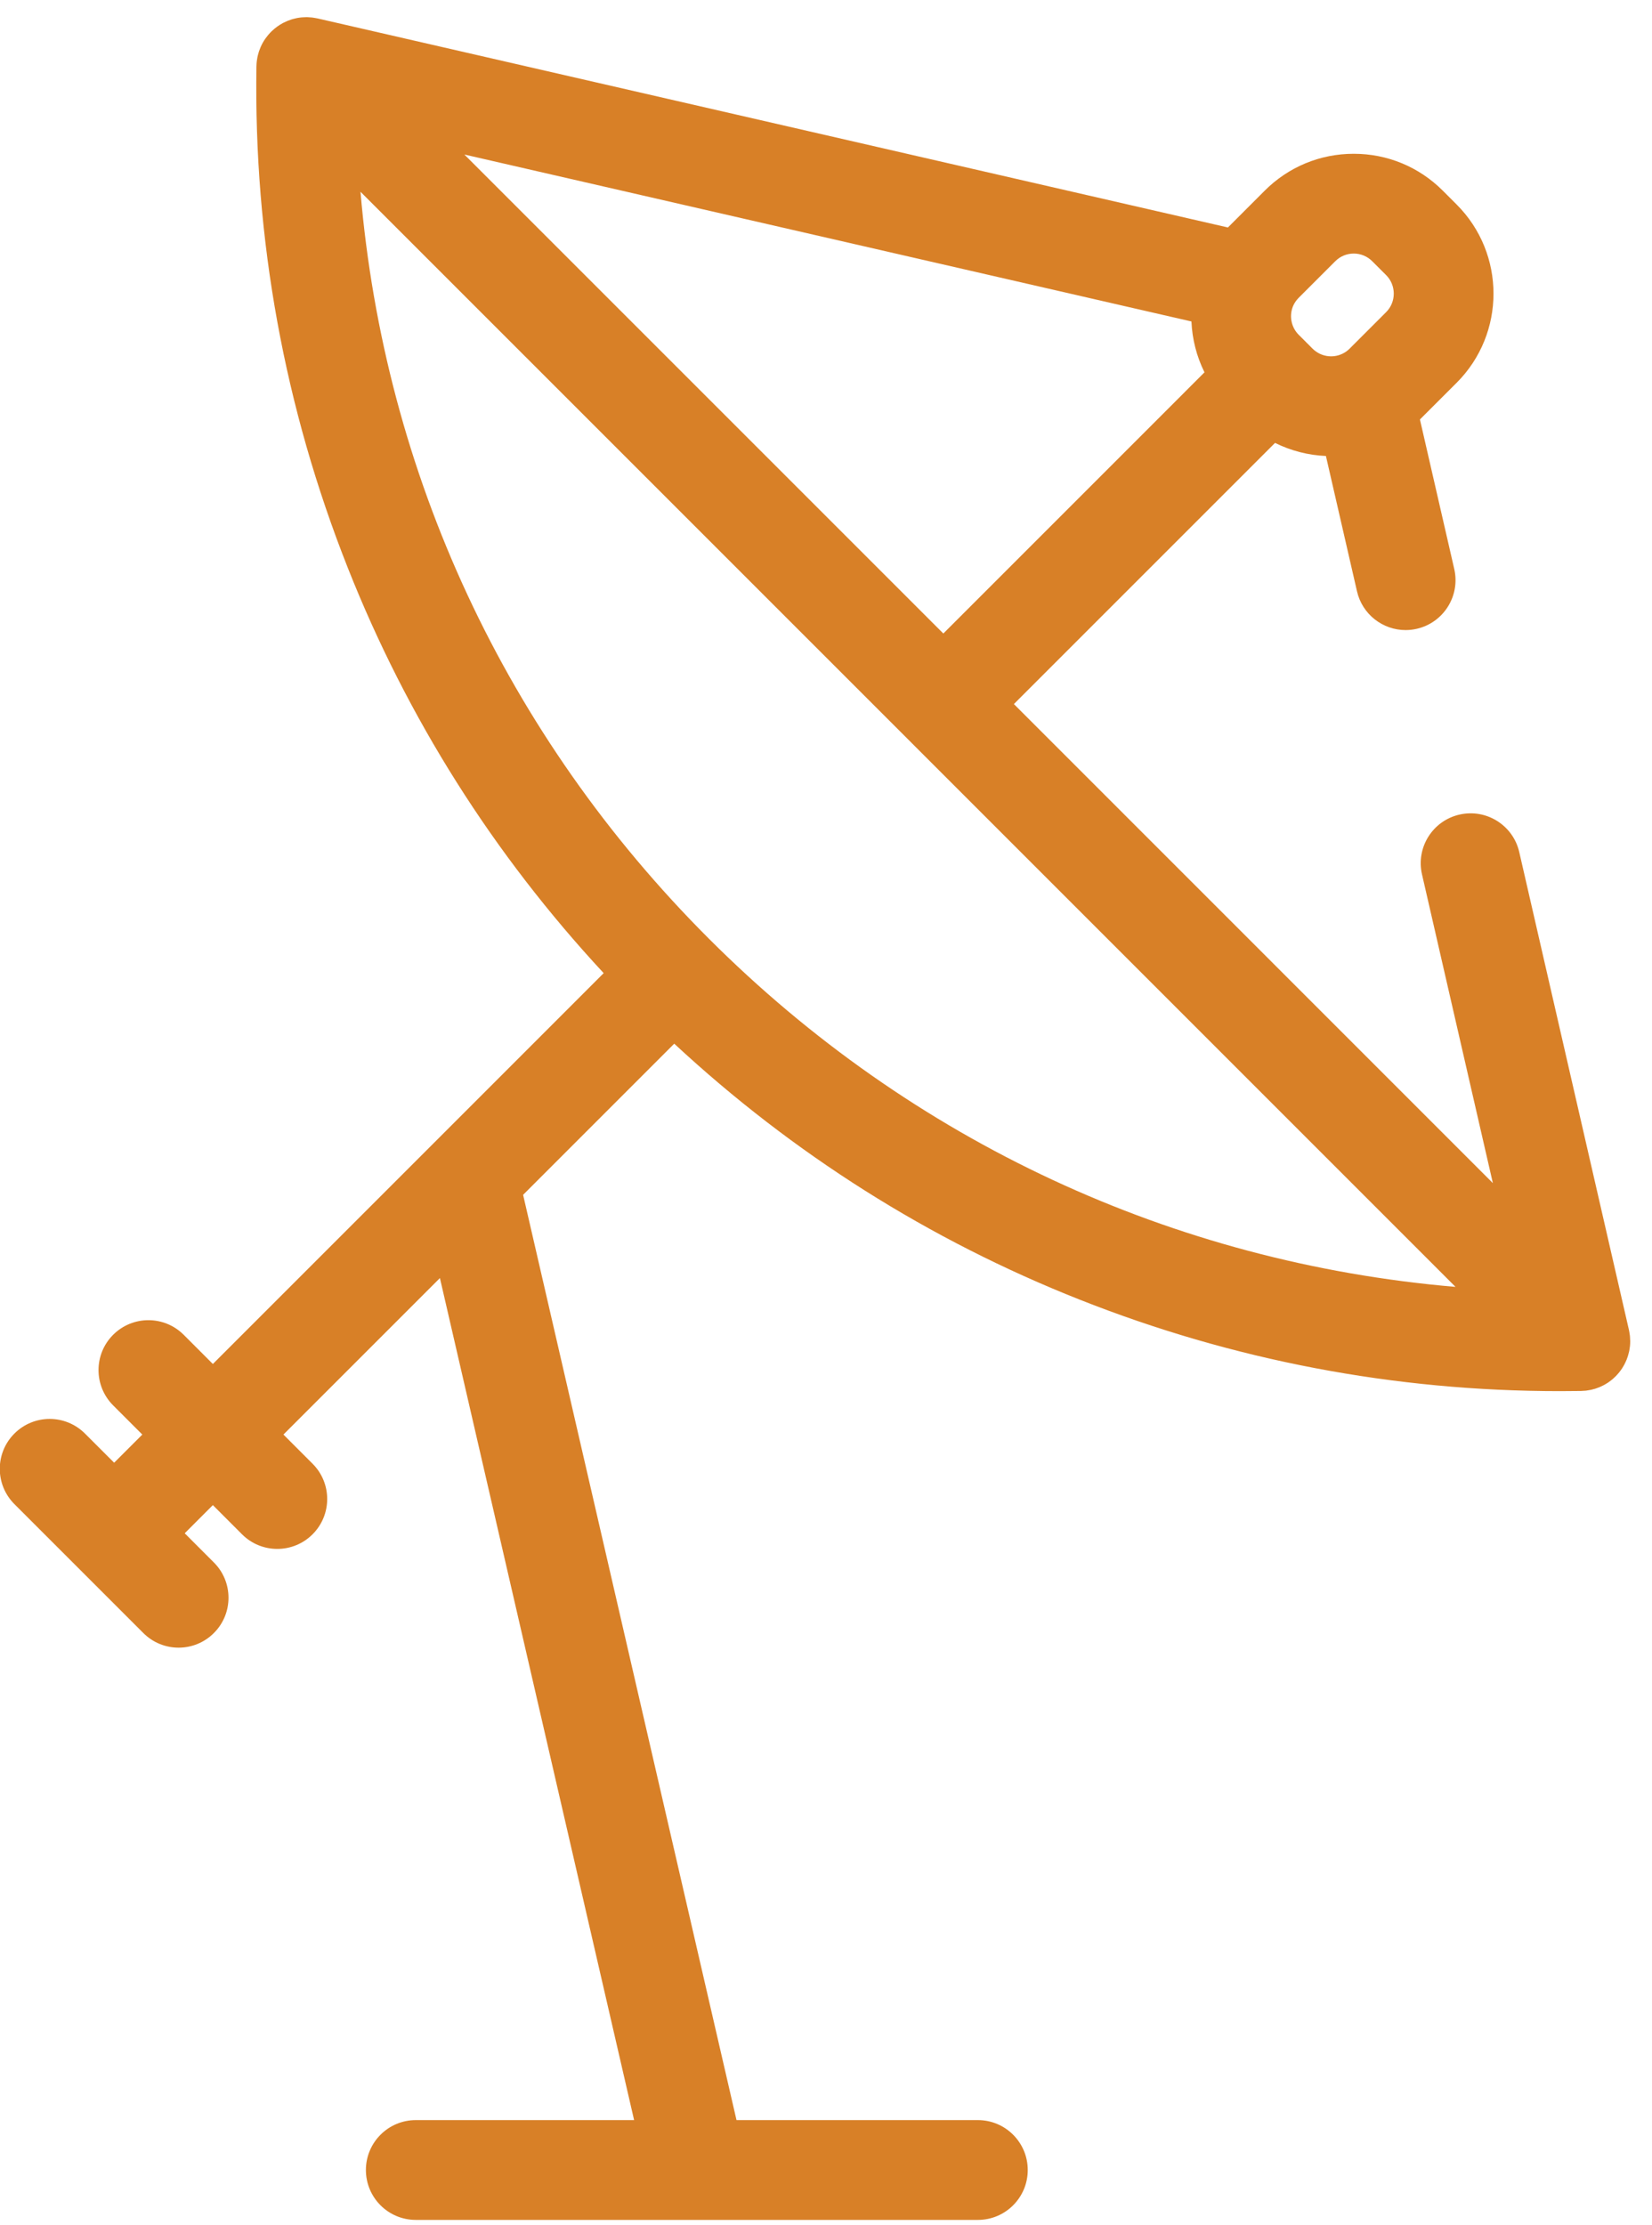 <svg width="75" height="101" viewBox="0 0 75 101" fill="none" xmlns="http://www.w3.org/2000/svg">
<g id="Group">
<g id="Group_2">
<path id="Vector" d="M74.01 60.877C74.009 60.813 74.005 60.748 74 60.683C73.999 60.669 73.998 60.655 73.997 60.642C73.991 60.589 73.982 60.537 73.973 60.484C73.968 60.459 73.964 60.434 73.959 60.408C73.957 60.398 73.956 60.387 73.953 60.376L68.973 38.681C68.693 37.462 67.477 36.701 66.258 36.981C65.039 37.26 64.278 38.476 64.558 39.695L67.775 53.71L46.03 31.963L57.886 20.107C58.609 20.465 59.397 20.667 60.196 20.701L61.607 26.845C61.848 27.894 62.781 28.604 63.813 28.604C63.98 28.604 64.151 28.585 64.321 28.546C65.541 28.266 66.302 27.05 66.022 25.831L64.464 19.042C64.468 19.039 64.471 19.036 64.475 19.032L66.135 17.373C68.361 15.142 68.36 11.515 66.133 9.287L65.505 8.659C64.425 7.577 62.988 6.981 61.46 6.981C59.931 6.981 58.495 7.577 57.416 8.657L55.759 10.315C55.755 10.319 55.752 10.323 55.748 10.327L14.414 0.836C14.413 0.836 14.412 0.836 14.41 0.836C14.388 0.83 14.365 0.827 14.342 0.823C14.294 0.813 14.247 0.805 14.199 0.799C14.176 0.796 14.152 0.794 14.128 0.792C14.079 0.787 14.029 0.783 13.98 0.782C13.967 0.781 13.955 0.78 13.943 0.779C13.932 0.779 13.922 0.78 13.912 0.78C13.861 0.78 13.81 0.782 13.76 0.786C13.738 0.787 13.717 0.788 13.695 0.79C13.629 0.796 13.563 0.805 13.498 0.817C13.476 0.821 13.454 0.827 13.433 0.831C13.388 0.841 13.343 0.851 13.299 0.863C13.272 0.871 13.245 0.88 13.219 0.888C13.179 0.901 13.14 0.914 13.101 0.93C13.077 0.939 13.053 0.948 13.03 0.958C12.984 0.977 12.939 0.998 12.895 1.021C12.88 1.028 12.866 1.035 12.852 1.042C12.664 1.141 12.49 1.267 12.335 1.417C12.334 1.417 12.334 1.418 12.333 1.418C12.283 1.467 12.235 1.518 12.189 1.572C12.187 1.574 12.184 1.577 12.182 1.579C12.138 1.631 12.096 1.685 12.056 1.741C12.054 1.744 12.052 1.747 12.049 1.751C12.005 1.814 11.963 1.879 11.926 1.947C11.893 2.006 11.864 2.066 11.837 2.126C11.834 2.133 11.831 2.14 11.829 2.146C11.805 2.203 11.782 2.259 11.763 2.316C11.756 2.338 11.75 2.359 11.743 2.38C11.729 2.425 11.717 2.47 11.706 2.515C11.7 2.54 11.695 2.564 11.689 2.589C11.68 2.636 11.672 2.683 11.665 2.73C11.662 2.752 11.659 2.774 11.656 2.796C11.649 2.865 11.644 2.935 11.643 3.004C11.643 3.006 11.642 3.007 11.642 3.008C11.518 10.856 12.914 18.519 15.792 25.784C18.495 32.609 22.4 38.785 27.406 44.178L19.658 51.928L9.664 61.922L8.34 60.597C7.455 59.712 6.021 59.712 5.136 60.597C4.252 61.481 4.252 62.916 5.136 63.8L6.461 65.126L5.182 66.404L3.857 65.08C2.972 64.195 1.539 64.195 0.654 65.08C-0.231 65.964 -0.231 67.398 0.654 68.283L6.507 74.136C6.949 74.579 7.529 74.8 8.109 74.8C8.688 74.8 9.268 74.579 9.71 74.136C10.595 73.252 10.595 71.817 9.71 70.933L8.386 69.608L9.664 68.329L10.987 69.653C11.429 70.096 12.009 70.317 12.589 70.317C13.169 70.317 13.748 70.096 14.19 69.654C15.075 68.77 15.076 67.336 14.192 66.451L12.868 65.126L19.972 58.022L28.788 96.248H18.877C17.626 96.248 16.612 97.263 16.612 98.514C16.612 99.765 17.626 100.779 18.877 100.779H31.619C31.624 100.779 31.628 100.779 31.632 100.779C31.635 100.779 31.639 100.779 31.642 100.779H44.394C45.645 100.779 46.659 99.765 46.659 98.514C46.659 97.263 45.645 96.248 44.394 96.248H33.437L23.749 54.243L30.61 47.381C36.004 52.388 42.181 56.293 49.005 58.996C55.974 61.757 63.307 63.155 70.818 63.155C71.123 63.155 71.43 63.152 71.735 63.148C71.738 63.148 71.741 63.148 71.744 63.148C71.747 63.148 71.75 63.148 71.754 63.148C71.759 63.148 71.765 63.148 71.77 63.148C71.8 63.148 71.83 63.144 71.859 63.142C71.898 63.14 71.937 63.139 71.976 63.135C71.984 63.134 71.991 63.135 71.999 63.134C72.036 63.13 72.071 63.122 72.108 63.116C72.136 63.112 72.164 63.108 72.191 63.102C72.209 63.099 72.226 63.096 72.243 63.092C72.247 63.091 72.249 63.091 72.253 63.09C72.271 63.086 72.287 63.08 72.305 63.075C72.316 63.073 72.326 63.07 72.336 63.067C72.358 63.062 72.381 63.056 72.403 63.05C72.422 63.044 72.442 63.038 72.462 63.031C72.488 63.023 72.513 63.012 72.539 63.002C72.543 63.001 72.547 63 72.551 62.998C72.57 62.991 72.59 62.984 72.609 62.976C72.629 62.968 72.647 62.961 72.666 62.952C72.699 62.938 72.729 62.922 72.76 62.906C72.776 62.898 72.793 62.891 72.808 62.883C72.825 62.874 72.843 62.865 72.859 62.855C72.895 62.835 72.93 62.813 72.965 62.791C72.975 62.784 72.986 62.778 72.997 62.771C73.012 62.761 73.027 62.751 73.041 62.741C73.079 62.714 73.115 62.686 73.152 62.657C73.157 62.653 73.163 62.649 73.168 62.645C73.17 62.644 73.172 62.642 73.174 62.64C73.187 62.63 73.2 62.62 73.212 62.609C73.248 62.579 73.281 62.547 73.315 62.514C73.334 62.496 73.353 62.479 73.371 62.46C73.402 62.428 73.432 62.394 73.461 62.359C73.479 62.338 73.498 62.318 73.515 62.296C73.542 62.261 73.567 62.227 73.593 62.191C73.61 62.167 73.627 62.143 73.644 62.118C73.666 62.083 73.687 62.047 73.708 62.011C73.724 61.984 73.739 61.958 73.753 61.93C73.773 61.892 73.791 61.853 73.808 61.815C73.82 61.788 73.833 61.761 73.844 61.734C73.862 61.691 73.877 61.647 73.892 61.602C73.9 61.579 73.909 61.555 73.915 61.531C73.931 61.48 73.944 61.428 73.955 61.375C73.96 61.357 73.964 61.34 73.968 61.322C73.98 61.261 73.989 61.199 73.996 61.137C73.997 61.126 73.999 61.116 74 61.105C74.007 61.037 74.01 60.969 74.01 60.9C74.01 60.894 74.011 60.889 74.011 60.883C74.01 60.881 74.01 60.879 74.01 60.877ZM58.725 13.849C58.785 13.727 58.864 13.616 58.961 13.518L60.621 11.859C60.845 11.635 61.143 11.511 61.46 11.511C61.776 11.511 62.075 11.635 62.3 11.861L62.93 12.49C63.392 12.953 63.392 13.707 62.93 14.17L61.271 15.829C61.175 15.925 61.067 16.002 60.944 16.06C60.491 16.278 59.947 16.184 59.591 15.829L59.277 15.515C59.277 15.514 59.277 15.514 59.276 15.514C59.276 15.513 59.276 15.513 59.275 15.512L58.961 15.199C58.605 14.842 58.511 14.3 58.725 13.849ZM54.091 14.594C54.125 15.394 54.325 16.181 54.683 16.903L42.827 28.76L21.082 7.015L54.091 14.594ZM32.178 42.609C22.957 33.39 17.454 21.515 16.366 8.706L41.224 33.564C41.224 33.564 41.224 33.565 41.225 33.565C41.225 33.566 41.225 33.566 41.226 33.566L66.08 58.422C53.278 57.329 41.399 51.83 32.178 42.609Z" fill="#D88027"/>
</g>
</g>
</svg>
